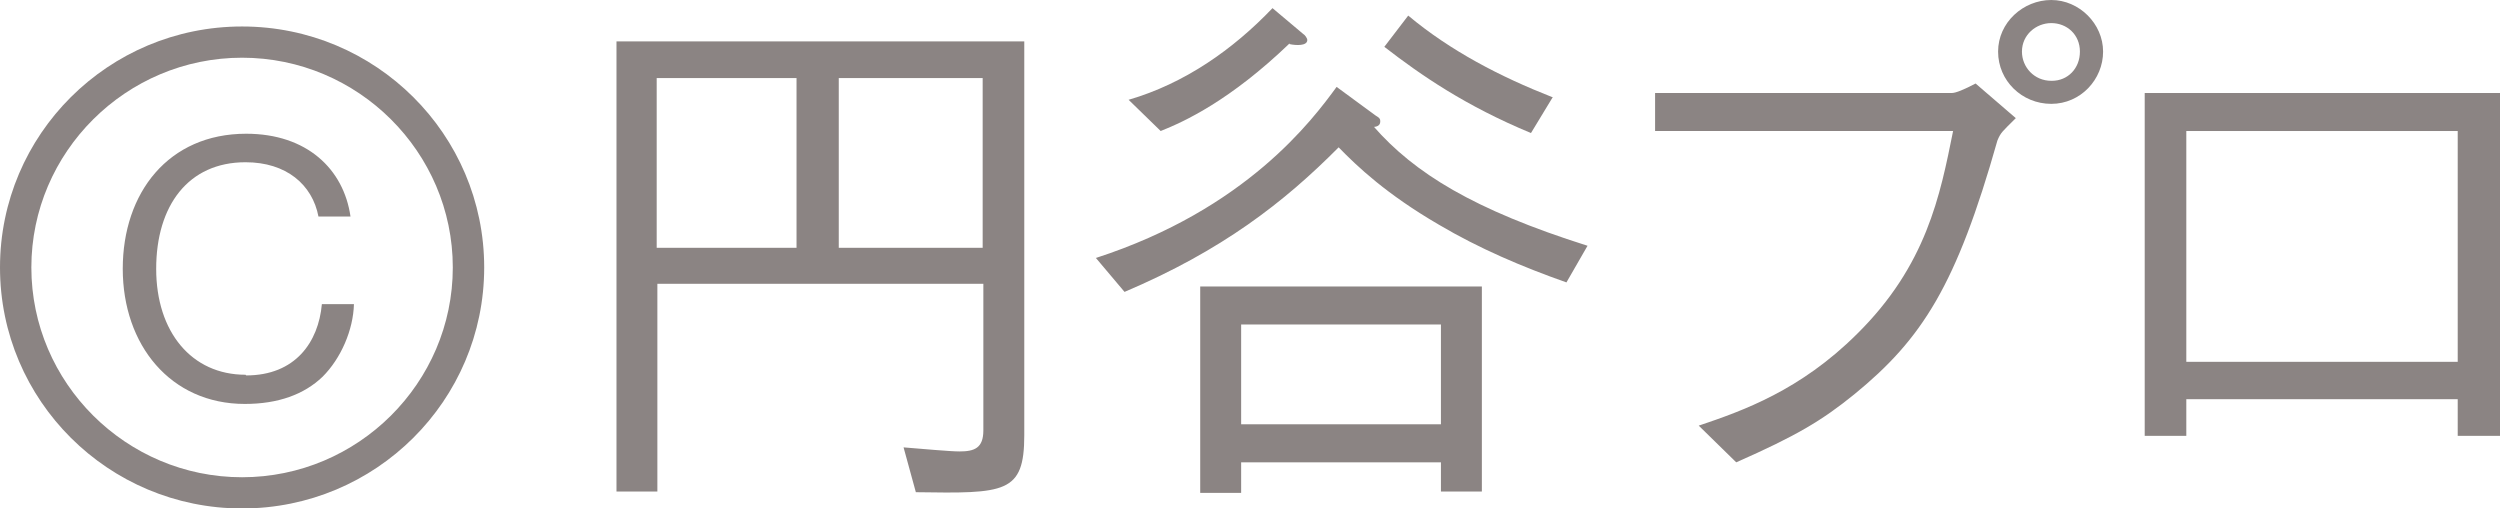 <svg width="59" height="12" viewBox="0 0 59 12" fill="none" xmlns="http://www.w3.org/2000/svg">
<g clip-path="url(#clip0_67_2110)">
<g opacity="0.5">
<path d="M14.549 11.6H15.514V6.697H23.207V10.158C23.207 10.574 22.998 10.654 22.644 10.654C22.419 10.654 21.727 10.59 21.324 10.558L21.614 11.616C23.722 11.648 24.173 11.648 24.173 10.27V0.977H14.549V11.583V11.6ZM19.795 1.842H23.191V5.848H19.795V1.842ZM15.498 1.842H18.798V5.848H15.498V1.842Z" fill="#180A07"/>
<path d="M36.63 2.291C35.406 1.81 34.232 1.202 33.234 0.368L32.67 1.105C33.539 1.778 34.586 2.499 36.131 3.14L36.646 2.291H36.63Z" fill="#180A07"/>
<path d="M32.397 2.996C32.493 2.996 32.574 2.964 32.574 2.868C32.574 2.82 32.574 2.788 32.461 2.724L31.544 2.051C30.981 2.82 29.419 4.935 25.863 6.088L26.539 6.889C28.84 5.912 30.305 4.774 31.592 3.477C32.027 3.925 32.719 4.582 33.958 5.303C34.907 5.864 35.921 6.296 36.968 6.665L37.466 5.8C34.779 4.951 33.379 4.085 32.413 2.98L32.397 2.996Z" fill="#180A07"/>
<path d="M28.325 11.632H29.291V10.911H34.006V11.6H34.972V6.761H28.325V11.632ZM29.291 7.658H34.006V10.013H29.291V7.658Z" fill="#180A07"/>
<path d="M30.433 1.041C30.578 1.073 30.852 1.089 30.852 0.945C30.852 0.897 30.788 0.817 30.755 0.801L30.031 0.192C29.098 1.17 27.955 1.971 26.635 2.355L27.392 3.092C27.955 2.868 29.033 2.371 30.433 1.025V1.041Z" fill="#180A07"/>
<path d="M48.41 0C47.75 0 47.155 0.529 47.155 1.218C47.155 1.907 47.718 2.451 48.41 2.451C49.102 2.451 49.633 1.875 49.633 1.218C49.633 0.561 49.07 0 48.41 0ZM48.41 1.907C48.008 1.907 47.718 1.586 47.718 1.218C47.718 0.817 48.056 0.545 48.41 0.545C48.78 0.545 49.086 0.817 49.086 1.218C49.086 1.618 48.797 1.907 48.426 1.907H48.41Z" fill="#180A07"/>
<path d="M46.061 2.195H39.06V3.092H46.093C45.787 4.614 45.465 6.264 43.824 7.883C42.488 9.212 41.136 9.693 40.09 10.045L40.975 10.911C42.391 10.286 42.987 9.933 43.759 9.308C45.368 7.995 46.173 6.729 47.139 3.316C47.219 3.124 47.252 3.108 47.573 2.788L46.624 1.971C46.35 2.115 46.157 2.195 46.061 2.195Z" fill="#180A07"/>
<path d="M50.615 2.195V10.286H51.597V9.421H58.002V10.286H59V2.195H50.615ZM58.002 8.539H51.597V3.092H58.002V8.539Z" fill="#180A07"/>
<path d="M5.713 0.625C2.559 0.625 0 3.172 0 6.312C0 9.453 2.559 12 5.713 12C8.868 12 11.427 9.453 11.427 6.312C11.427 3.172 8.868 0.625 5.713 0.625ZM5.713 11.263C2.977 11.263 0.74 9.036 0.74 6.312C0.74 3.589 2.977 1.362 5.713 1.362C8.449 1.362 10.686 3.589 10.686 6.312C10.686 9.036 8.449 11.263 5.713 11.263Z" fill="#180A07"/>
<path d="M5.794 8.844C4.522 8.844 3.686 7.834 3.686 6.344C3.686 4.854 4.442 3.829 5.794 3.829C6.759 3.829 7.371 4.358 7.516 5.111H8.272C8.111 3.989 7.242 3.156 5.81 3.156C3.975 3.156 2.897 4.55 2.897 6.344C2.897 8.139 4.023 9.533 5.778 9.533C6.566 9.533 7.178 9.308 7.612 8.892C8.047 8.459 8.337 7.786 8.353 7.178H7.596C7.516 8.075 6.969 8.86 5.81 8.86L5.794 8.844Z" fill="#180A07"/>
</g>
</g>
<defs>
<clipPath id="clip0_67_2110">
<rect width="59" height="12" fill="white"/>
</clipPath>
</defs>
</svg>
